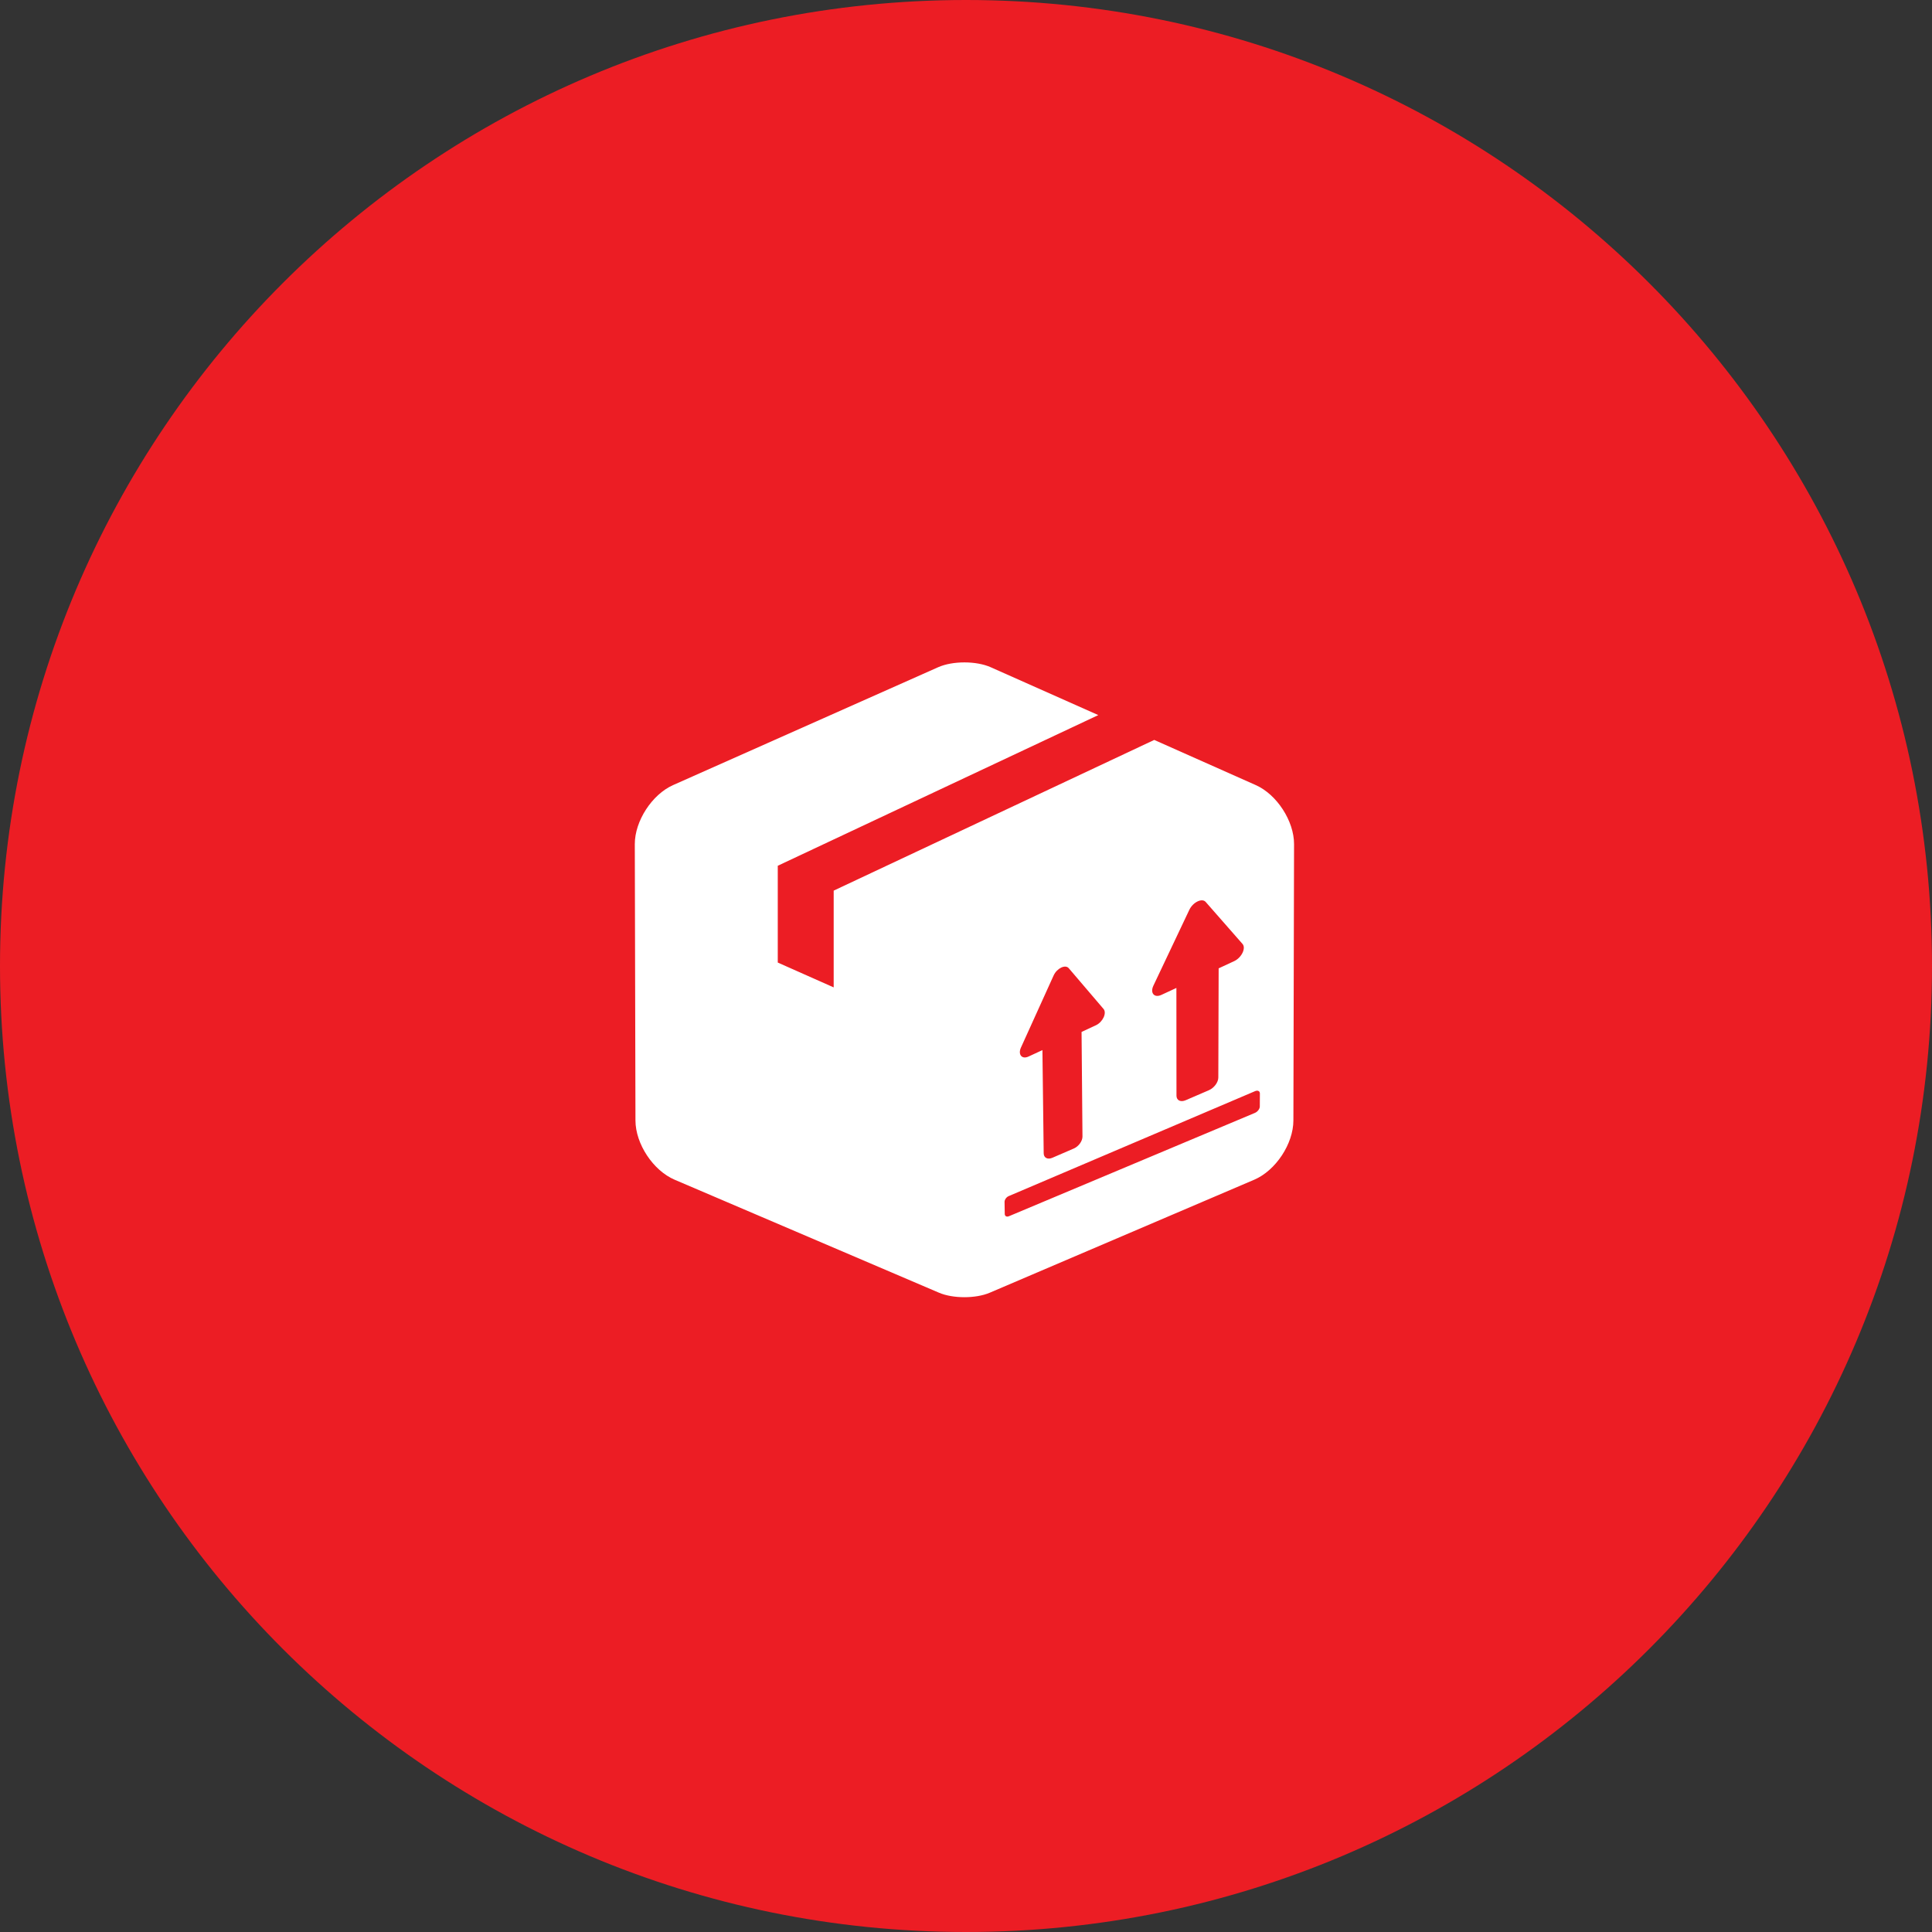 <?xml version="1.0" encoding="UTF-8"?>
<svg width="70px" height="70px" viewBox="0 0 70 70" version="1.1" xmlns="http://www.w3.org/2000/svg" xmlns:xlink="http://www.w3.org/1999/xlink">
    <rect x="0" y="0" width="70" height="70" fill="#333333" stroke="none"/>
    <!-- Generator: Sketch 51.1 (57501) - http://www.bohemiancoding.com/sketch -->
    <title>Biroteh-icon-oval-sale-tehnikas</title>
    <desc>Created with Sketch.</desc>
    <defs></defs>
    <g id="Dizaini-pec-klienta-komentariem-08-06-2018" stroke="none" stroke-width="1" fill="none" fill-rule="evenodd">
        <g id="Biroteh-sākumlapa-izvelne-3" transform="translate(-597, -1971)">
            <g id="Fakti-par-uznjemumu" transform="translate(198, 1836)">
                <g id="Group" transform="translate(2, 135)">
                    <g id="Biroteh-icon-oval-sale-tehnikas" transform="translate(397, 0)">
                        <path d="M35,0 C54.33,0 70,15.67 70,35 C70,54.33 54.33,70 35,70 C15.67,70 0,54.33 0,35 C0,15.67 15.67,0 35,0 Z" id="Circle_copy_31" fill="#EC1D24"></path>
                        <g id="delivery-package" transform="translate(23, 24)" fill="#FFFFFF" fill-rule="nonzero">
                            <path d="M18.82,2.809 L7.206,8.269 L7.206,11.775 L5.18,10.875 L5.18,7.368 L16.793,1.909 L12.893,0.174 C12.37,-0.058 11.516,-0.058 10.993,0.174 L1.388,4.445 C0.623,4.785 -0.002,5.749 4.56134613e-06,6.586 L0.024,16.599 C0.026,17.445 0.664,18.41 1.442,18.743 L11.023,22.838 C11.528,23.054 12.355,23.054 12.86,22.838 L22.444,18.743 C23.222,18.41 23.86,17.445 23.862,16.599 L23.886,6.586 C23.888,5.749 23.264,4.785 22.498,4.445 L18.82,2.809 Z M21.716,10.824 L21.154,11.085 L21.142,15.04 C21.142,15.213 20.989,15.419 20.802,15.5 L19.96,15.863 C19.776,15.943 19.626,15.869 19.626,15.698 L19.623,11.795 L19.079,12.047 C18.823,12.166 18.663,11.98 18.79,11.712 L20.091,8.966 C20.223,8.688 20.552,8.528 20.684,8.679 L22.019,10.201 C22.153,10.353 21.984,10.7 21.716,10.824 Z M16.22,17.177 C16.222,17.342 16.082,17.537 15.908,17.612 L15.128,17.949 C14.957,18.023 14.817,17.95 14.815,17.787 L14.769,14.047 L14.264,14.281 C14.027,14.391 13.875,14.21 13.991,13.955 L15.174,11.345 C15.293,11.082 15.598,10.934 15.722,11.079 L16.983,12.556 C17.109,12.704 16.955,13.032 16.707,13.147 L16.187,13.389 L16.22,17.177 Z M22.645,16.091 C22.644,16.177 22.566,16.28 22.471,16.321 L13.556,20.066 C13.473,20.101 13.405,20.064 13.404,19.984 L13.397,19.548 C13.396,19.468 13.462,19.374 13.545,19.338 L22.475,15.534 C22.571,15.494 22.648,15.531 22.648,15.618 L22.645,16.091 Z" id="Shape"></path>
                        </g>
                    </g>
                </g>
            </g>
        </g>
    </g>
</svg>
